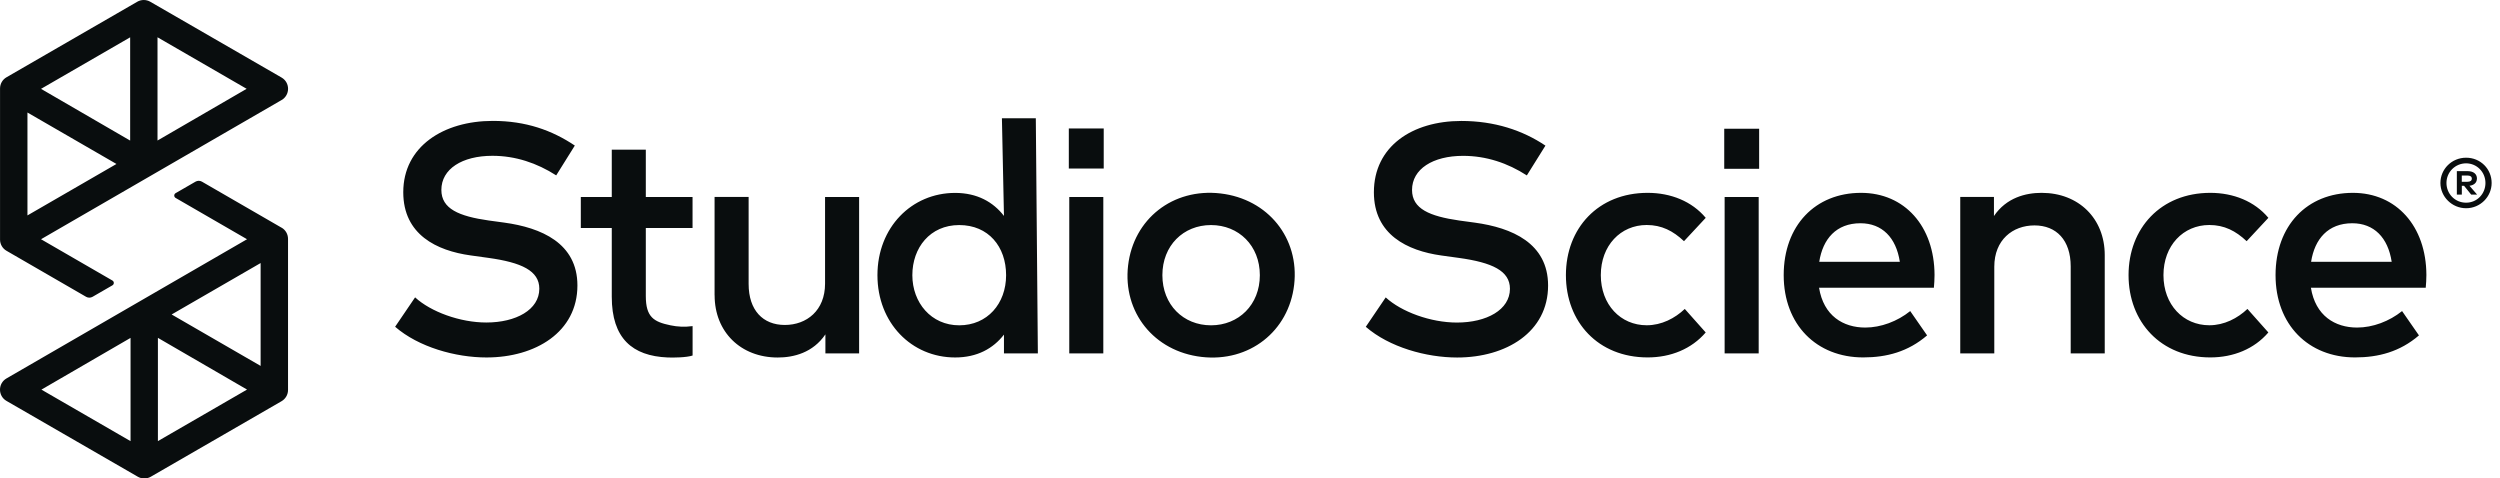 <svg viewBox="0 0 209 40" xmlns="http://www.w3.org/2000/svg">
<path d="M127.646 14.666C126.035 13.626 124.244 13.029 122.316 13.029C119.782 13.029 118.046 14.135 118.046 15.88C118.046 17.462 119.523 18.076 121.99 18.435L123.305 18.614C126.381 19.036 129.42 20.321 129.42 23.869C129.42 27.76 125.922 29.888 121.815 29.888C119.239 29.888 116.146 29.029 114.18 27.321L115.846 24.863C117.148 26.065 119.602 26.966 121.798 26.966C124.282 26.966 126.231 25.902 126.231 24.141C126.231 22.638 124.741 21.945 121.961 21.561L120.483 21.357C117.662 20.96 114.857 19.62 114.857 16.076C114.857 12.24 118.062 10.112 122.169 10.112C124.933 10.112 127.287 10.888 129.199 12.174L127.638 14.674L127.646 14.666ZM142.597 18.209C141.445 16.832 139.684 16.122 137.743 16.122C133.606 16.122 130.91 19.082 130.91 23.001C130.91 26.921 133.606 29.88 137.743 29.88C139.68 29.88 141.416 29.17 142.597 27.793L140.848 25.827C140.022 26.608 138.912 27.192 137.664 27.192C135.481 27.192 133.828 25.472 133.828 23.001C133.828 20.53 135.481 18.81 137.664 18.81C138.912 18.81 139.872 19.303 140.782 20.163L142.597 18.213V18.209ZM147.026 16.469H144.179V29.542H147.026V16.469ZM152.089 21.887C152.385 19.975 153.512 18.664 155.533 18.664C157.336 18.664 158.517 19.854 158.826 21.887H152.089ZM161.727 22.989C161.715 18.906 159.218 16.122 155.583 16.122C151.759 16.122 149.117 18.852 149.117 23.001C149.117 27.15 151.868 29.88 155.762 29.88C157.728 29.88 159.519 29.404 161.105 28.039L159.694 26.006C158.626 26.866 157.24 27.384 155.938 27.384C154.093 27.384 152.452 26.403 152.072 24.053H161.673C161.702 23.727 161.727 23.356 161.727 22.989ZM175.956 21.323C175.956 18.264 173.773 16.122 170.68 16.122C169.353 16.122 167.738 16.519 166.694 18.059V16.465H163.877V29.542H166.723V22.296C166.723 20.058 168.255 18.844 170.084 18.844C171.912 18.844 173.11 20.075 173.11 22.271V29.546H175.956V21.331V21.323ZM189.635 18.209C188.483 16.832 186.721 16.122 184.78 16.122C180.644 16.122 177.947 19.082 177.947 23.001C177.947 26.921 180.644 29.88 184.78 29.88C186.717 29.88 188.454 29.17 189.635 27.793L187.886 25.827C187.059 26.608 185.945 27.192 184.701 27.192C182.518 27.192 180.865 25.472 180.865 23.001C180.865 20.53 182.518 18.81 184.701 18.81C185.949 18.81 186.909 19.303 187.819 20.163L189.635 18.213V18.209ZM193.208 21.887C193.504 19.975 194.631 18.664 196.651 18.664C198.455 18.664 199.636 19.854 199.945 21.887H193.208ZM202.846 22.989C202.833 18.906 200.337 16.122 196.701 16.122C192.878 16.122 190.236 18.852 190.236 23.001C190.236 27.15 192.987 29.88 196.881 29.88C198.847 29.88 200.638 29.404 202.224 28.039L200.813 26.006C199.744 26.866 198.359 27.384 197.056 27.384C195.211 27.384 193.571 26.403 193.191 24.053H202.791C202.821 23.727 202.846 23.356 202.846 22.989ZM147.064 10.763H144.146V14.11H147.064V10.763ZM206.285 14.674C206.506 14.674 206.644 14.757 206.644 14.933C206.644 15.108 206.506 15.196 206.285 15.196H205.805V14.674H206.285ZM207.074 14.933C207.074 14.549 206.79 14.307 206.293 14.307H205.392V16.268H205.809V15.534H205.997L206.59 16.268H207.087L206.448 15.53C206.844 15.484 207.07 15.254 207.07 14.933H207.074ZM207.784 15.296C207.784 16.206 207.082 16.945 206.164 16.945C205.246 16.945 204.524 16.214 204.524 15.296C204.524 14.377 205.267 13.655 206.164 13.655C207.061 13.655 207.784 14.382 207.784 15.296ZM208.301 15.296C208.301 14.131 207.375 13.184 206.168 13.184C204.962 13.184 204.019 14.14 204.019 15.296C204.019 16.452 204.991 17.408 206.168 17.408C207.345 17.408 208.301 16.452 208.301 15.296ZM46.494 14.67L48.055 12.169C46.143 10.888 43.96 10.107 41.197 10.107C37.09 10.107 33.713 12.236 33.713 16.072C33.713 19.62 36.518 20.96 39.34 21.352L40.817 21.557C43.597 21.941 45.087 22.634 45.087 24.137C45.087 25.898 43.134 26.962 40.654 26.962C38.459 26.962 36.004 26.061 34.702 24.859L33.032 27.317C34.998 29.024 38.091 29.884 40.667 29.884C44.774 29.884 48.272 27.755 48.272 23.865C48.272 20.317 45.233 19.032 42.157 18.61L40.842 18.431C38.375 18.076 36.898 17.462 36.898 15.876C36.898 14.127 38.634 13.025 41.168 13.025C43.092 13.025 44.883 13.626 46.498 14.661L46.494 14.67ZM57.901 27.263C57.225 27.351 56.645 27.321 56.052 27.196C54.662 26.908 53.99 26.516 53.99 24.754V19.061H57.897V16.469H53.99V12.512H51.144V16.469H48.556V19.061H51.144V24.808C51.144 28.29 52.868 29.759 55.81 29.884C56.29 29.905 57.396 29.892 57.901 29.721V27.267V27.263ZM76.272 23.005C76.272 20.714 77.749 18.815 80.191 18.815C82.633 18.815 84.11 20.618 84.11 23.005C84.11 25.393 82.537 27.196 80.191 27.196C77.845 27.196 76.272 25.301 76.272 23.005ZM83.931 18.051C83.034 16.89 81.694 16.127 79.849 16.127C76.217 16.127 73.354 19.007 73.354 23.005C73.354 27.004 76.213 29.884 79.849 29.884C81.694 29.884 83.034 29.133 83.931 27.973V29.542H86.765L86.594 9.886H83.76L83.931 18.047V18.051ZM92.237 16.469H89.391V29.542H92.237V16.469ZM97.175 23.005C97.175 20.534 98.924 18.815 101.241 18.815C103.557 18.815 105.323 20.534 105.323 23.005C105.323 25.476 103.557 27.196 101.241 27.196C98.924 27.196 97.175 25.476 97.175 23.005ZM108.191 23.811C108.641 19.921 106.02 16.636 102.034 16.172C98.048 15.709 94.758 18.309 94.308 22.2C93.857 26.09 96.462 29.375 100.448 29.838C104.434 30.302 107.74 27.701 108.191 23.811ZM59.742 24.688C59.742 27.747 61.925 29.888 65.018 29.888C66.346 29.888 67.961 29.492 69.004 27.952V29.546H71.822V16.469H68.975V23.715C68.975 25.952 67.443 27.167 65.611 27.167C63.779 27.167 62.585 25.936 62.585 23.74V16.465H59.738V24.679L59.742 24.688ZM92.271 10.742H89.353V14.089H92.271V10.742ZM0.542 20.964L7.199 24.813C7.366 24.909 7.571 24.909 7.738 24.813L9.399 23.853C9.553 23.765 9.553 23.54 9.399 23.452L3.43 20L23.541 8.363C24.263 7.945 24.263 6.902 23.541 6.484L12.559 0.144C12.225 -0.048 11.812 -0.048 11.478 0.144L0.546 6.459C0.208 6.651 0.003 7.01 0.003 7.399V20.029C0.003 20.413 0.208 20.772 0.542 20.964ZM13.168 3.116L20.619 7.424L13.168 11.748V3.112V3.116ZM10.881 3.116V11.752L3.43 7.428L10.881 3.12V3.116ZM9.733 13.71L2.295 18.009V9.406L9.733 13.706V13.71ZM23.541 19.036L16.883 15.187C16.716 15.091 16.512 15.091 16.345 15.187L14.683 16.147C14.529 16.235 14.529 16.46 14.683 16.548L20.652 20L0.542 31.637C-0.181 32.055 -0.181 33.098 0.542 33.516L11.524 39.856C11.857 40.048 12.271 40.048 12.605 39.856L23.537 33.541C23.87 33.349 24.079 32.99 24.079 32.602V19.971C24.079 19.583 23.875 19.224 23.541 19.032V19.036ZM10.914 36.88L3.463 32.572L10.914 28.248V36.884V36.88ZM13.201 36.88V28.244L20.652 32.568L13.201 36.876V36.88ZM21.788 30.59L14.349 26.29L21.788 21.991V30.594V30.59Z" fill="#090D0E" />
</svg>